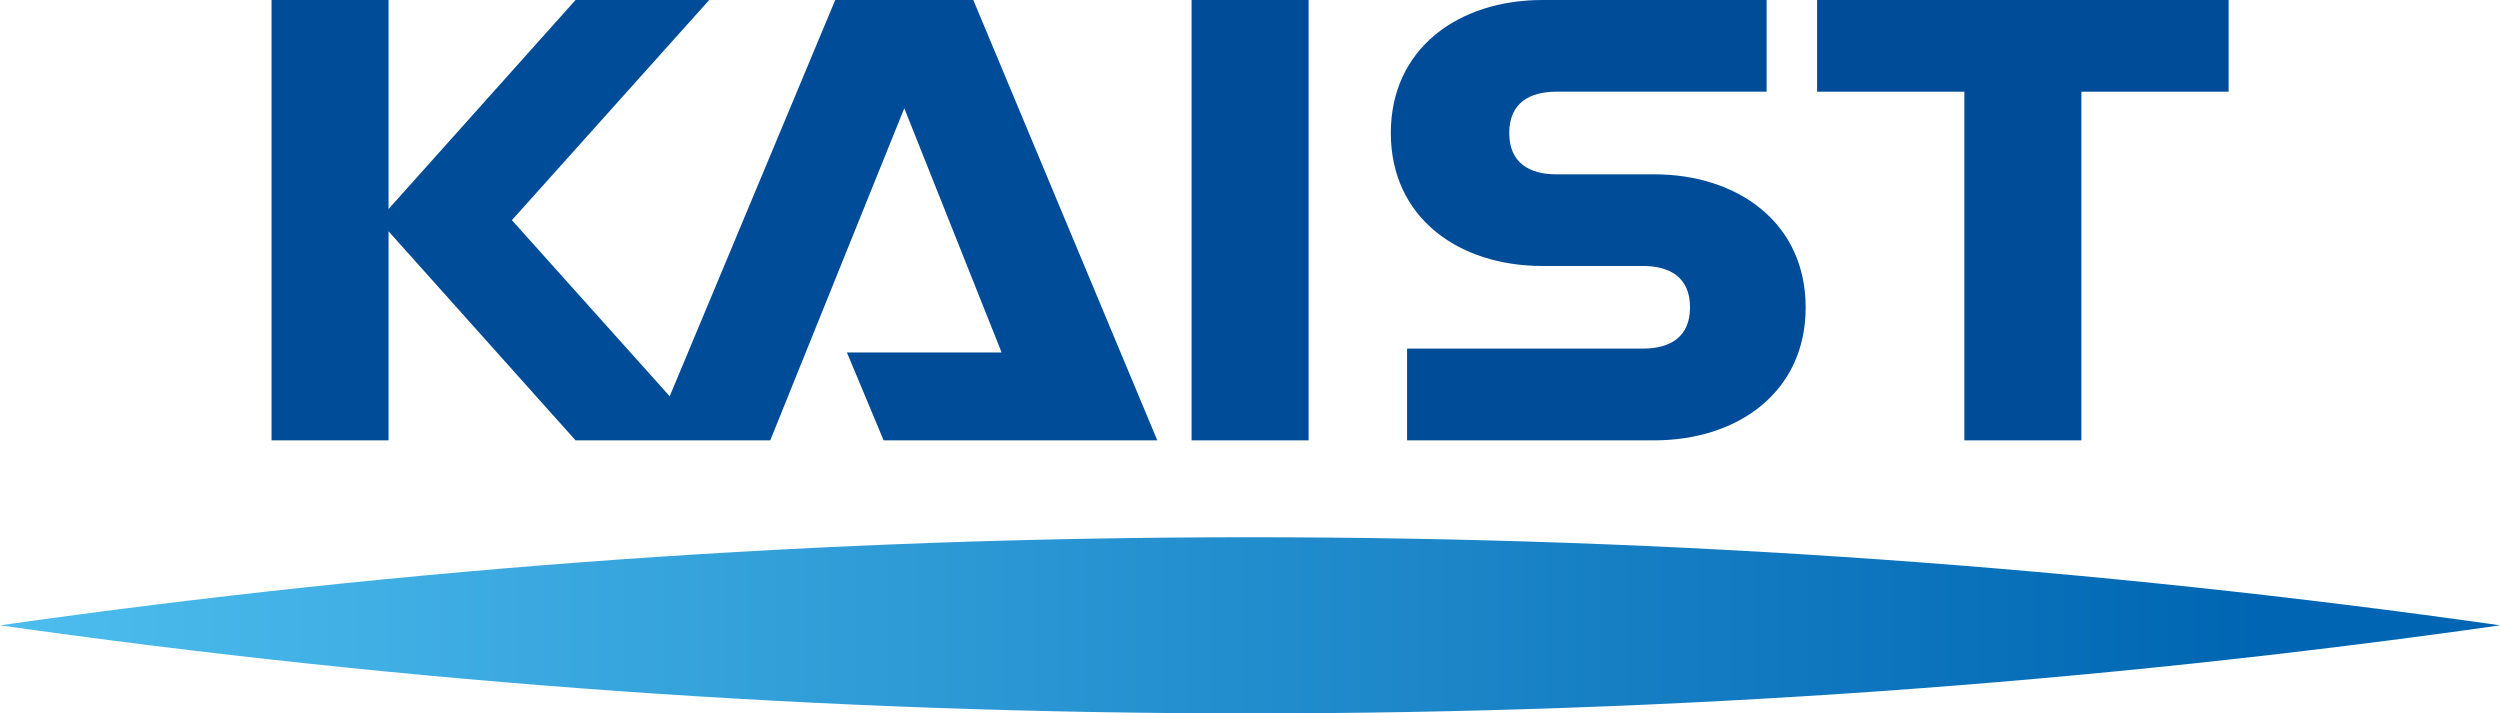 <?xml version="1.0" encoding="utf-8"?>
<!-- Generator: Adobe Illustrator 16.0.0, SVG Export Plug-In . SVG Version: 6.00 Build 0)  -->
<!DOCTYPE svg PUBLIC "-//W3C//DTD SVG 1.1//EN" "http://www.w3.org/Graphics/SVG/1.1/DTD/svg11.dtd">
<svg version="1.1" id="Layer_1" xmlns="http://www.w3.org/2000/svg" xmlns:xlink="http://www.w3.org/1999/xlink" x="0px" y="0px"
	 viewBox="0 0 150 42.8">
<rect x="71.494" fill="#004C98" width="7.022" height="26.421"/>
<polygon fill="#004C98" points="109.027,0 109.027,5.502 117.861,5.502 117.861,26.421 124.883,26.421 124.883,5.502 133.717,5.502 
	133.717,0 "/>
<g>
	<path fill="#004C98" d="M99.246,10.459h-5.869c-1.559,0-2.822-0.646-2.822-2.479c0-1.836,1.264-2.478,2.822-2.478h12.621V0H92.543
		c-5.021,0-9.094,2.898-9.094,7.979c0,5.086,4.072,7.98,9.094,7.98h6.039c1.559,0,2.82,0.645,2.82,2.479
		c0,1.837-1.262,2.478-2.82,2.478H84.424v5.505h14.822c5.021,0,9.094-2.892,9.094-7.977C108.34,13.364,104.268,10.459,99.246,10.459
		"/>
	<polygon fill="#004C98" points="50.114,0 40.182,23.776 30.714,13.21 42.553,0 34.533,0 23.313,12.542 23.313,0 16.292,0 
		16.292,26.421 23.313,26.421 23.313,13.878 34.533,26.421 46.215,26.421 54.257,6.495 60.096,21.146 50.813,21.146 53.017,26.421 
		69.437,26.421 58.398,0 	"/>
</g>
<g>
	<defs>
		<path id="SVGID_1_" d="M0,37.52c24.5,3.48,49.542,5.284,75.004,5.284c25.465,0,50.504-1.804,75.006-5.284
			c-24.502-3.482-49.541-5.285-75.006-5.285C49.542,32.234,24.5,34.037,0,37.52"/>
	</defs>
	<clipPath id="SVGID_2_">
		<use xlink:href="#SVGID_1_"  overflow="visible"/>
	</clipPath>
	<defs>
		<linearGradient id="SVGID_3_" x1="0%" y1="0%" x2="100%" y2="0%">
		<stop  offset="0" style="stop-color:#4DBEEE"/>
		<stop  offset="0.9" style="stop-color:#0066B3"/>
		<stop  offset="1" style="stop-color:#0066B3"/>
	</linearGradient>
	</defs>
	<rect y="32.234" clip-path="url(#SVGID_2_)" fill="url(#SVGID_3_)" width="150.01" height="10.569"/>
</g>
<g>
	<g opacity="0.5">
		<g>
			<defs>
				<rect id="SVGID_4_" x="58.274" y="12.348" width="33.31" height="25.342"/>
			</defs>
			<clipPath id="SVGID_5_">
				<use xlink:href="#SVGID_4_"  overflow="visible"/>
			</clipPath>
		</g>
	</g>
</g>
</svg>
